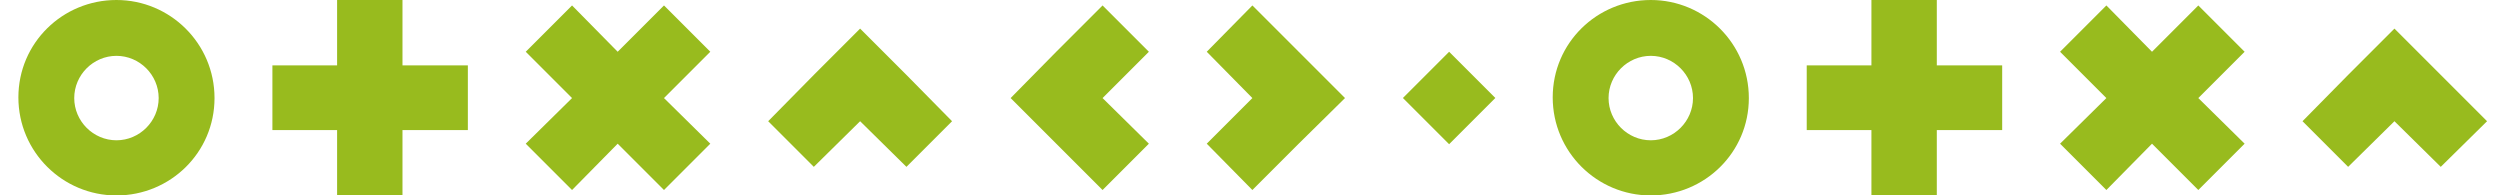 <svg xmlns="http://www.w3.org/2000/svg" xmlns:xlink="http://www.w3.org/1999/xlink" id="Capa_1" x="0px" y="0px" viewBox="0 0 367.1 28.7" style="enable-background:new 0 0 367.1 28.7;" xml:space="preserve"><style type="text/css">	.st0{fill:#98BB1E;}</style><polygon class="st0" points="274.8,0 274.8,9.6 265.3,9.6 265.3,19.1 274.8,19.1 274.8,28.7 284.4,28.7 284.4,19.1 294,19.1  294,9.6 284.4,9.6 284.4,0 "></polygon><polygon class="st0" points="316,7.6 309.3,0.8 302.5,7.6 309.3,14.4 302.5,21.1 309.3,27.9 316,21.1 322.8,27.9 329.6,21.1  322.8,14.4 329.6,7.6 322.8,0.8 "></polygon><polygon class="st0" points="358.4,24.5 351.6,17.8 344.8,24.5 338.1,17.8 344.8,11 351.6,4.2 358.4,11 365.2,17.8 "></polygon><polygon class="st0" points="49.5,0 49.5,9.6 40,9.6 40,19.1 49.5,19.1 49.5,28.7 59.1,28.7 59.1,19.1 68.7,19.1 68.7,9.6 59.1,9.6  59.1,0 "></polygon><polygon class="st0" points="90.7,7.6 84,0.8 77.2,7.6 84,14.4 77.2,21.1 84,27.9 90.7,21.1 97.5,27.9 104.3,21.1 97.5,14.4  104.3,7.6 97.5,0.8 "></polygon><polygon class="st0" points="133.1,24.5 126.3,17.8 119.5,24.5 112.8,17.8 119.5,11 126.3,4.2 133.1,11 139.8,17.8 "></polygon><polygon class="st0" points="155.1,7.6 148.4,14.4 155.1,21.1 161.9,27.9 168.7,21.1 161.9,14.4 168.7,7.6 161.9,0.8 "></polygon><polygon class="st0" points="177.2,7.6 183.9,14.4 177.2,21.1 183.9,27.9 190.7,21.1 197.5,14.4 190.7,7.6 183.9,0.8 "></polygon><rect x="208" y="9.6" transform="matrix(0.707 -0.707 0.707 0.707 52.157 154.657)" class="st0" width="9.6" height="9.6"></rect><path class="st0" d="M17.1,28.7c-7.9,0-14.4-6.4-14.4-14.4S9.2,0,17.1,0s14.4,6.4,14.4,14.4S25,28.7,17.1,28.7 M17.1,20.6 c3.4,0,6.2-2.8,6.2-6.2s-2.8-6.2-6.2-6.2s-6.2,2.8-6.2,6.2S13.7,20.6,17.1,20.6"></path><path class="st0" d="M242.4,28.7c-7.9,0-14.4-6.4-14.4-14.4S234.5,0,242.4,0s14.4,6.4,14.4,14.4S250.3,28.7,242.4,28.7 M242.4,20.6 c3.4,0,6.2-2.8,6.2-6.2s-2.8-6.2-6.2-6.2s-6.2,2.8-6.2,6.2S239,20.6,242.4,20.6"></path></svg>